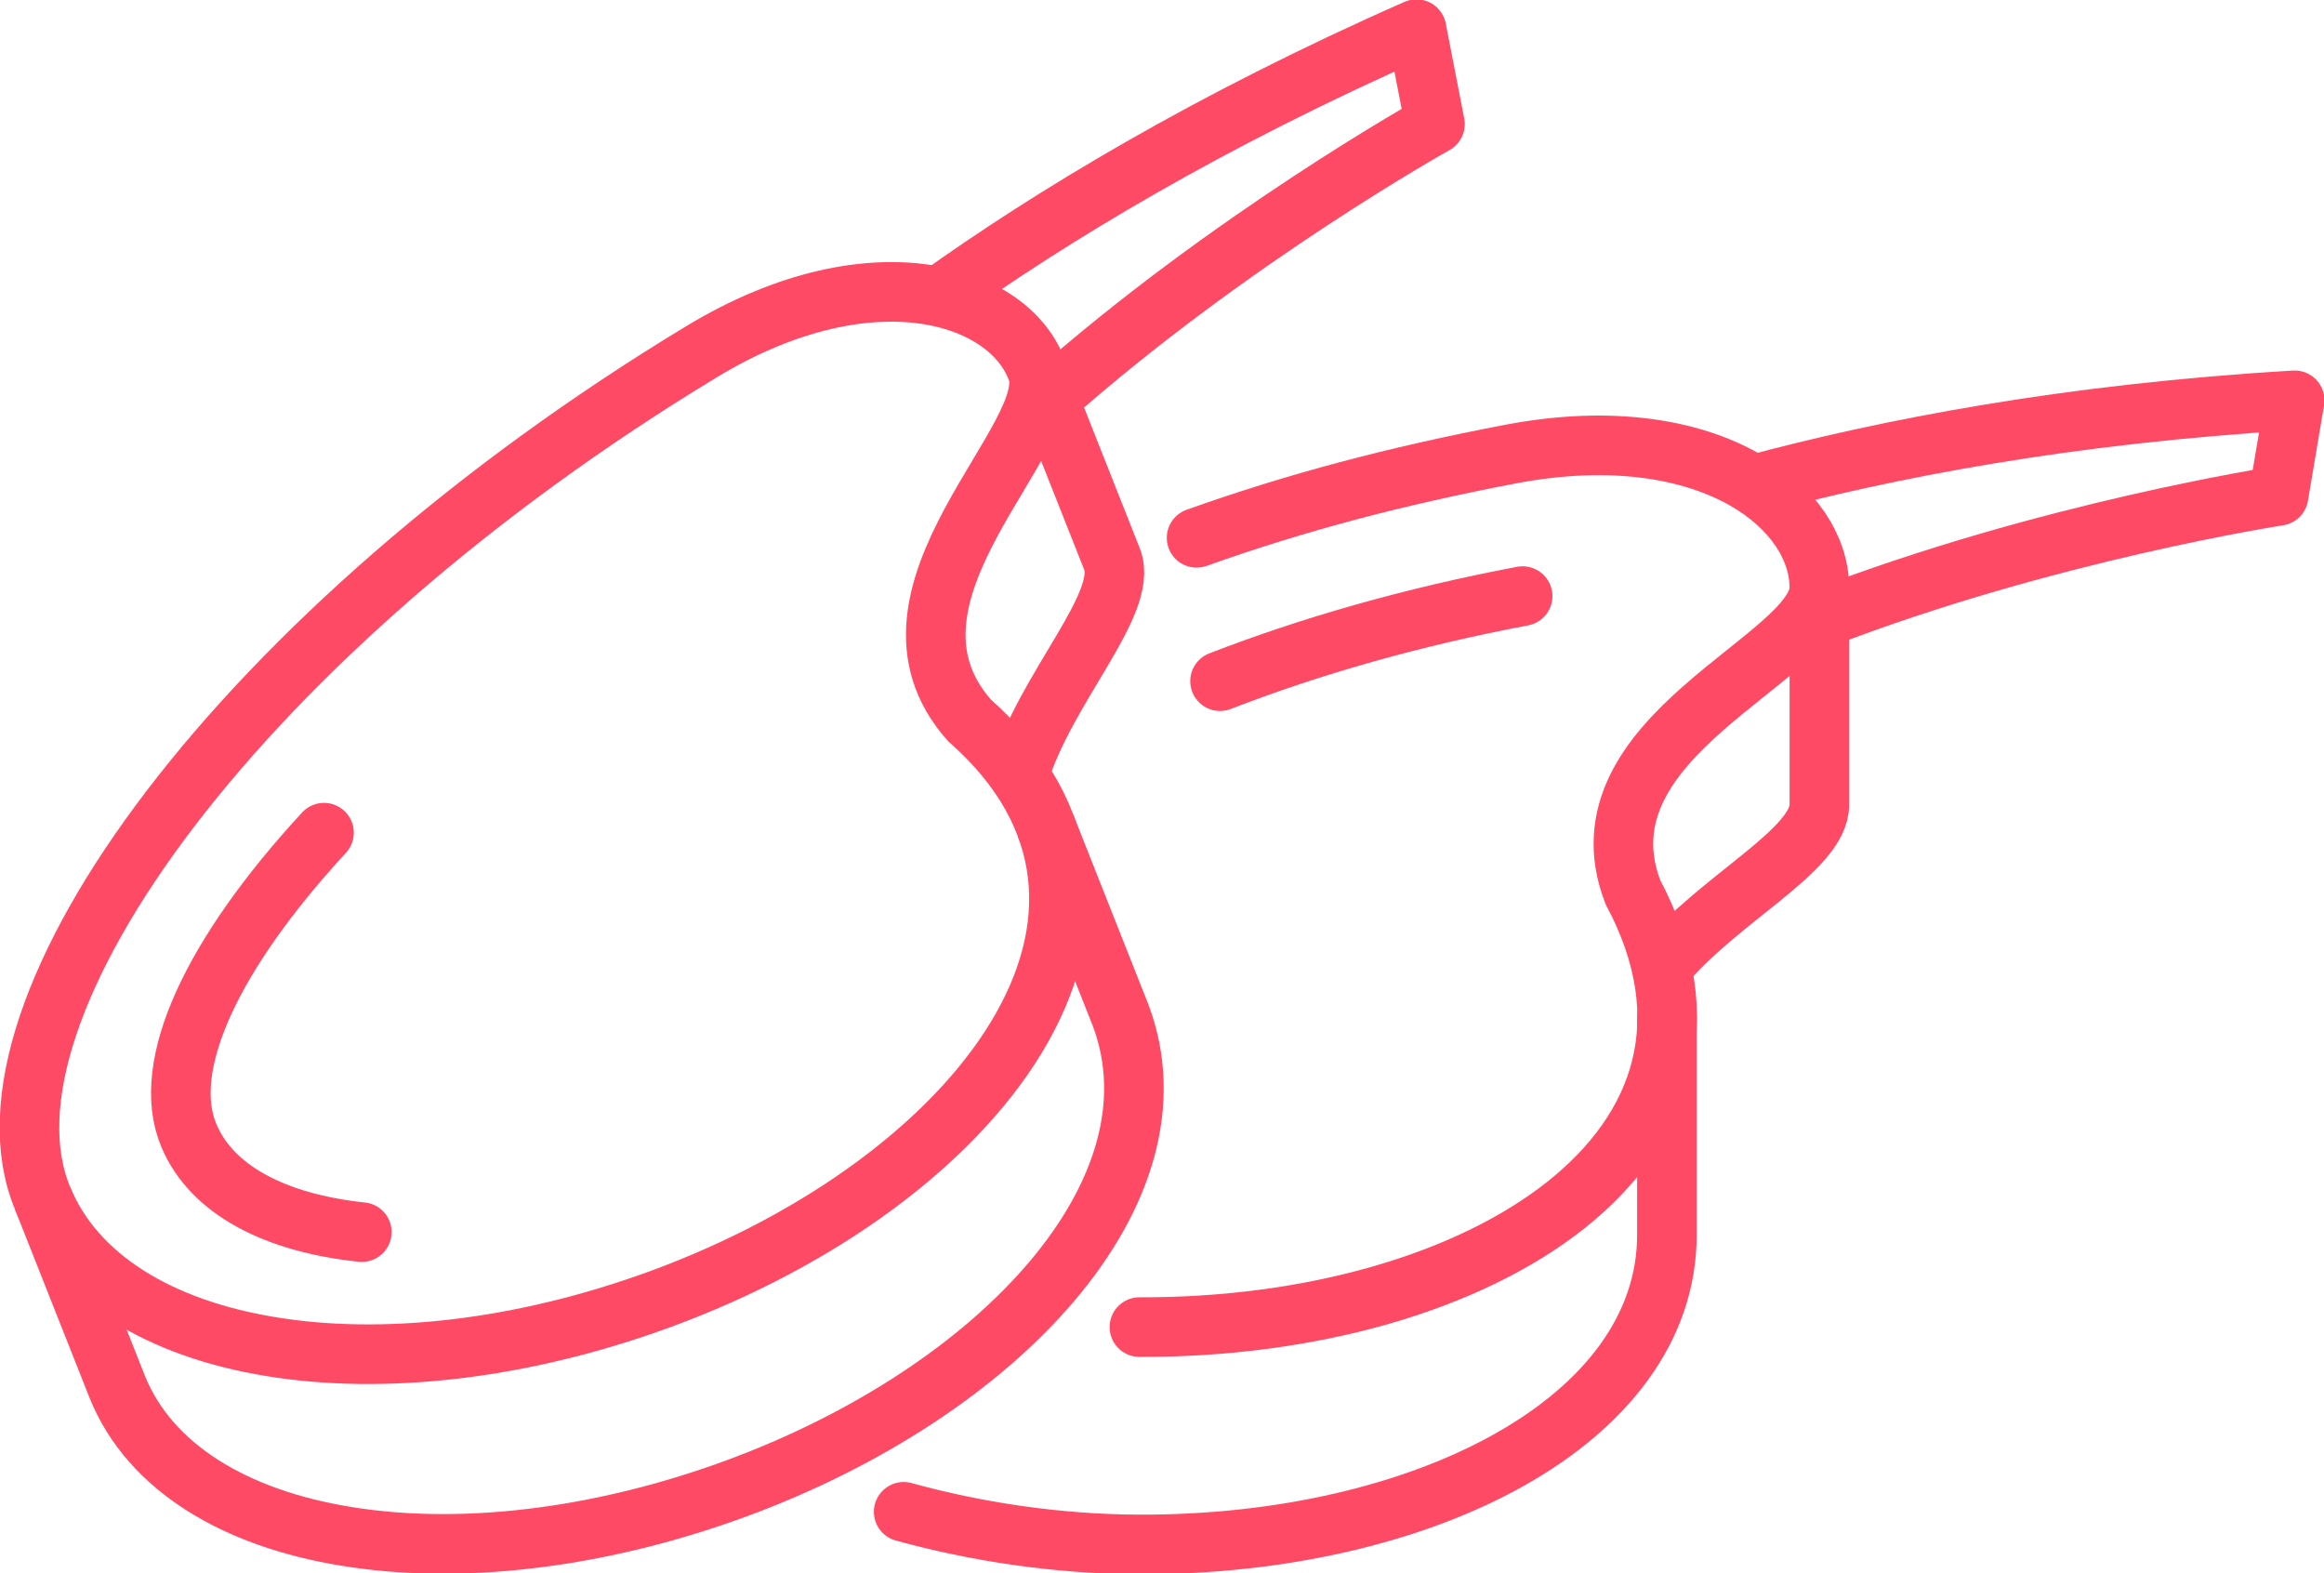 <svg width="195" height="132" viewBox="0 0 195 132" fill="none" xmlns="http://www.w3.org/2000/svg">
<g clip-path="url(#clip0_18_725)">
<path d="M146.927 40.724C158.318 37.644 173.522 34.711 192.54 33.587L191.187 41.604C191.187 41.604 171.726 44.587 152.782 51.896" stroke="#FF4A66" stroke-width="5" stroke-linejoin="round"/>
<path d="M102.371 57.151C109.998 54.193 118.56 51.749 127.761 50.013" stroke="#FF4A66" stroke-width="5" stroke-miterlimit="10" stroke-linecap="round"/>
<path d="M77.941 24.738C82.542 25.495 85.814 27.891 86.995 31.02C89.16 36.642 71.963 49.842 81.336 60.427C99.517 76.487 82.32 99.122 55.405 108.998C43.645 113.3 32.082 114.522 22.733 112.982C13.408 111.467 6.298 107.189 3.567 100.516C-2.977 84.7 20.371 52.8 58.874 29.504C66.181 25.08 72.873 23.907 77.941 24.738V24.738Z" stroke="#FF4A66" stroke-width="5" stroke-miterlimit="10"/>
<path d="M30.36 103.376C23.127 102.618 17.763 99.856 15.844 95.26C13.384 89.418 17.812 80.031 27.186 69.862" stroke="#FF4A66" stroke-width="5" stroke-miterlimit="10" stroke-linecap="round"/>
<path d="M87.733 69.276L94.031 85.189C99.542 99.856 83.944 116.747 61.703 124.911C49.943 129.213 38.355 130.436 29.031 128.896C19.682 127.38 12.597 123.102 9.866 116.429L3.567 100.516" stroke="#FF4A66" stroke-width="5" stroke-miterlimit="10"/>
<path d="M78.63 24.982C88.2 18.138 101.436 10.12 118.855 2.444L120.405 10.413C120.405 10.413 103.232 19.971 88.053 33.416" stroke="#FF4A66" stroke-width="5" stroke-linejoin="round"/>
<path d="M139.866 85.384V103.596C139.866 119.264 119.322 129.653 95.581 129.58C88.668 129.556 81.853 128.504 75.825 126.842" stroke="#FF4A66" stroke-width="5" stroke-miterlimit="10" stroke-linecap="round"/>
<path d="M100.403 45.124C108.719 42.167 116.961 39.967 126.826 38.084C135.24 36.496 141.908 37.693 146.385 40.236C150.42 42.533 152.634 45.931 152.659 49.28C152.708 55.293 131.944 61.698 137.012 74.849C148.378 96.213 124.317 111.442 95.606 111.344" stroke="#FF4A66" stroke-width="5" stroke-miterlimit="10" stroke-linecap="round"/>
<path d="M152.659 49.304V67.491C152.684 71.353 144.196 75.362 139.398 81.18" stroke="#FF4A66" stroke-width="5" stroke-miterlimit="10"/>
<path d="M87.019 31.02L93.317 46.933C94.745 50.649 87.733 57.664 85.494 65.047" stroke="#FF4A66" stroke-width="5" stroke-miterlimit="10"/>
</g>
<defs>
<clipPath id="clip0_18_725">
<rect width="195" height="132" fill="white"/>
</clipPath>
</defs>
</svg>
